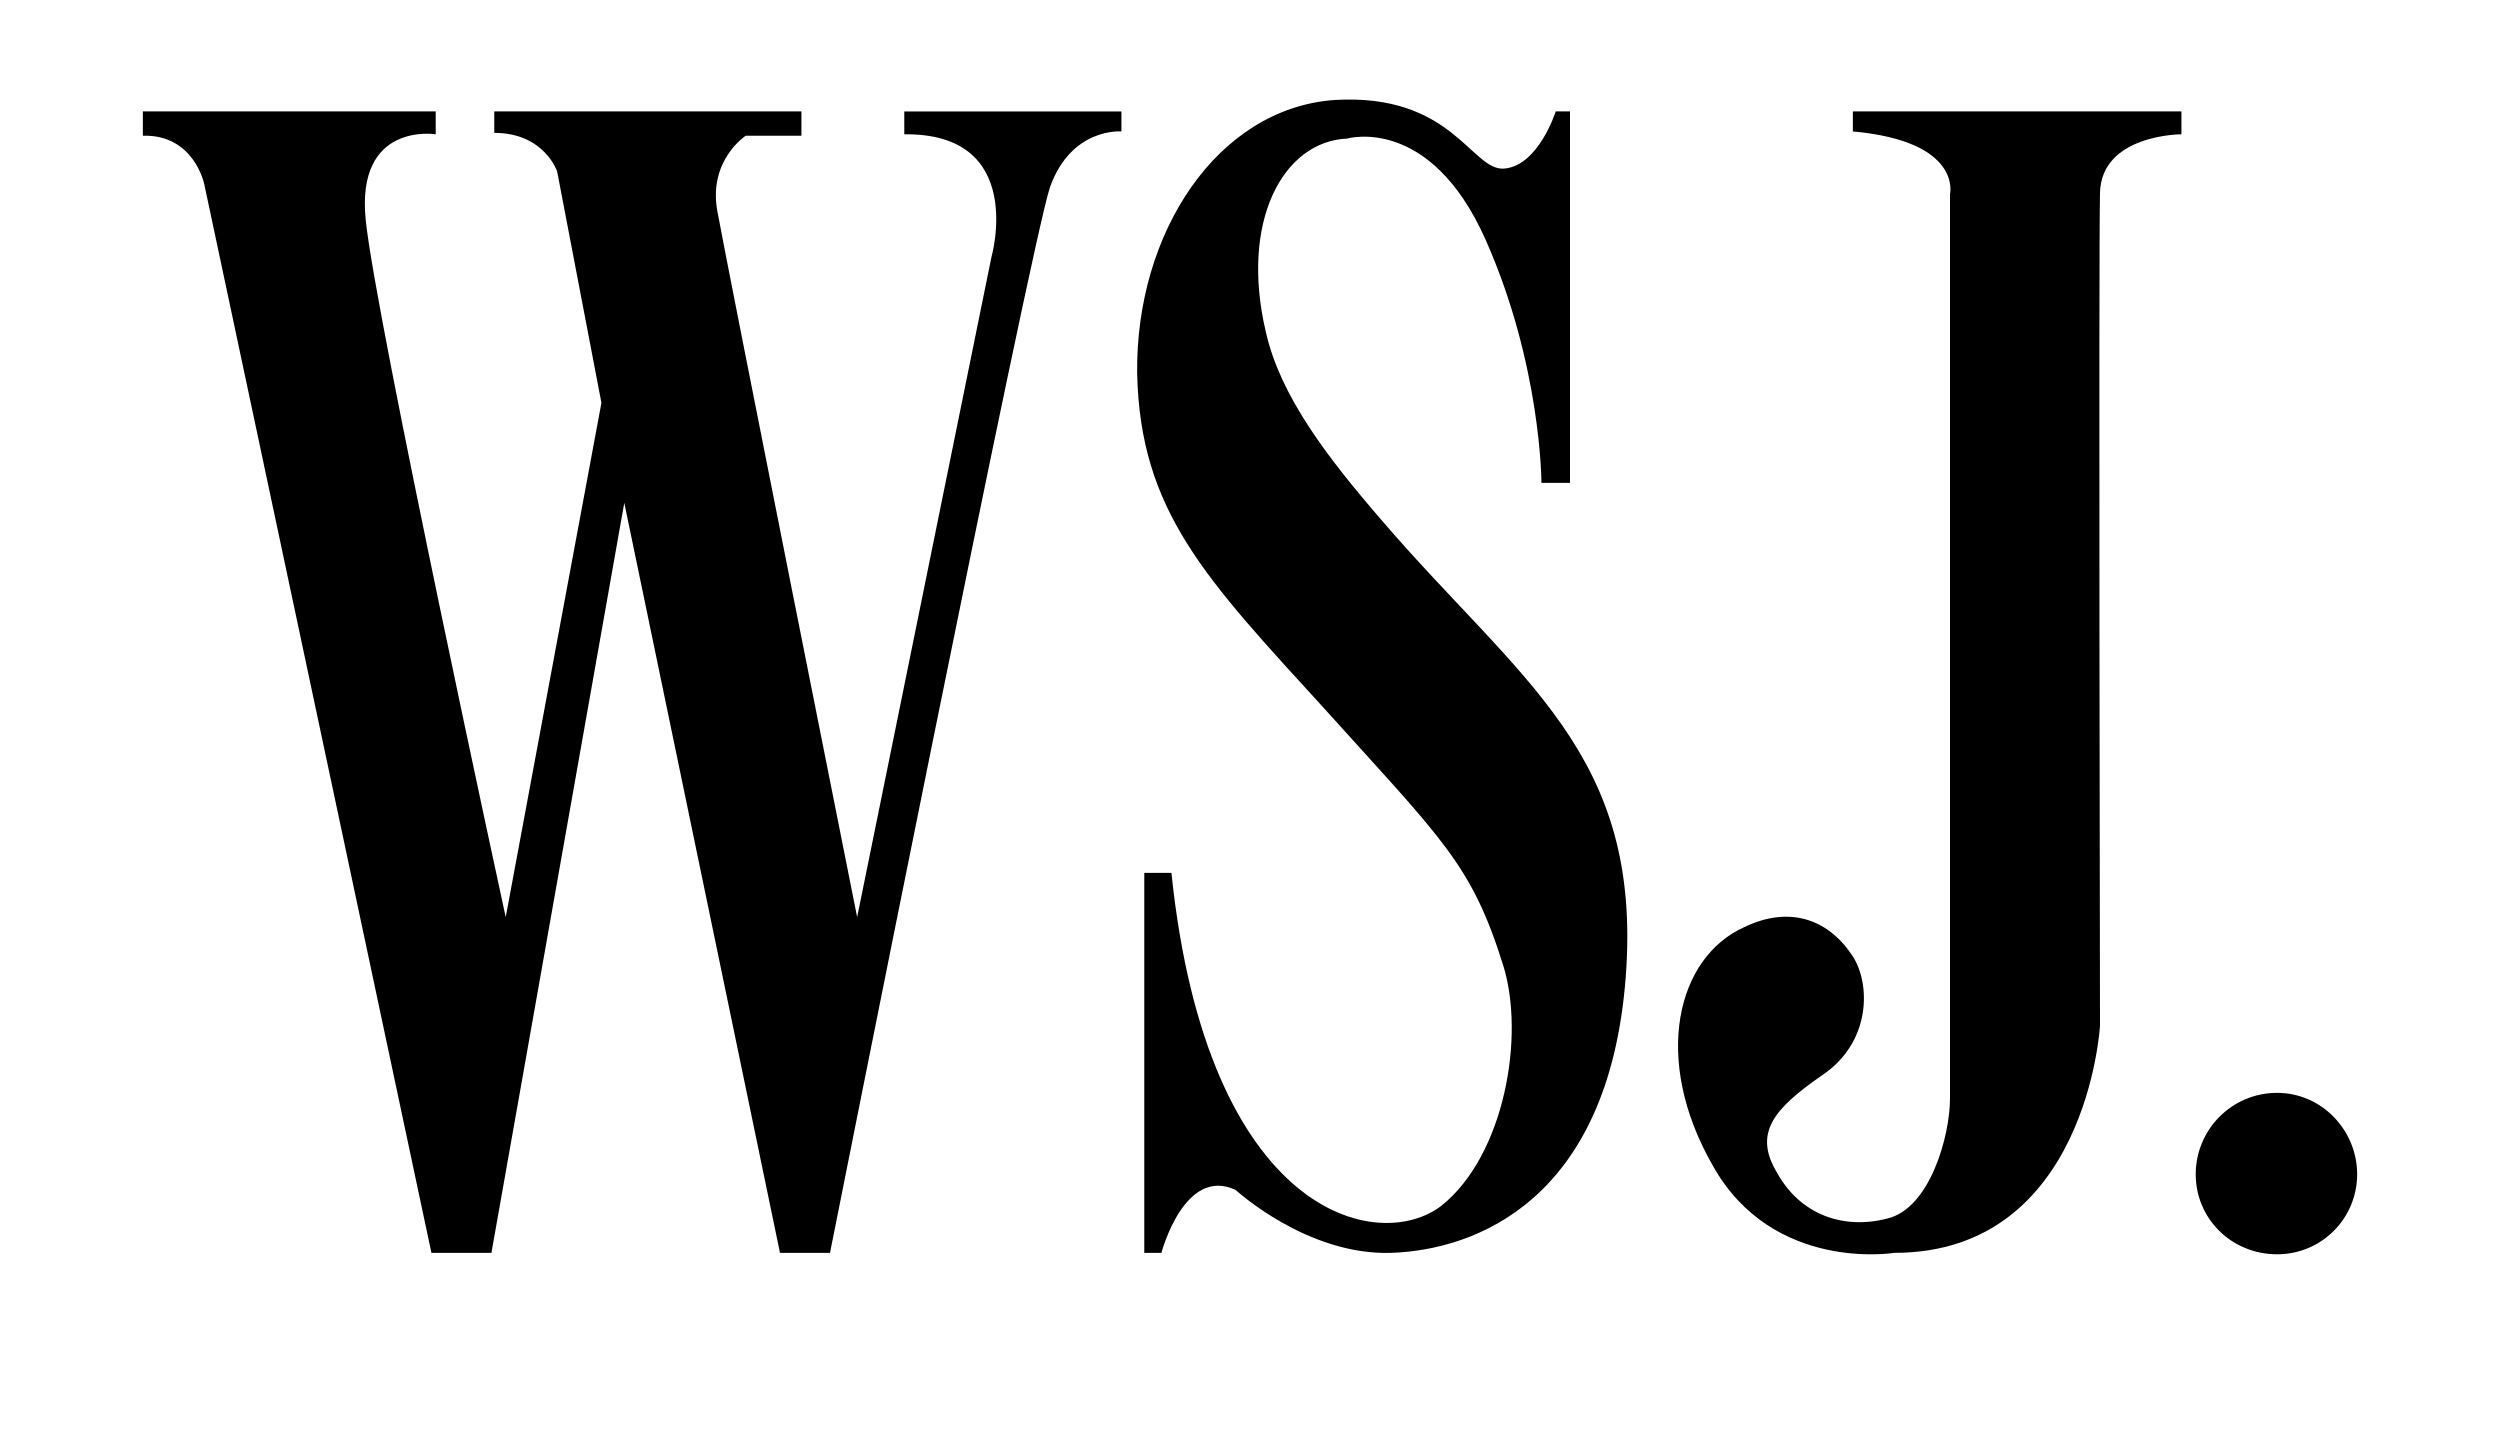 <svg version="1.2" xmlns="http://www.w3.org/2000/svg" viewBox="0 0 175 100" width="175" height="100">
	<title>3WSJ-svg</title>
	<style>
		.s0 { fill: #000000 } 
	</style>
	<g id="Layer">
		<g id="Layer">
			<path id="Layer" class="s0" d="m10 7.8h20.5v1.6c0 0-5.6-0.9-4.9 6 0.7 6.9 9.8 48.8 9.8 48.8l6.7-36-3.1-16.2c0 0-0.9-2.7-4.4-2.7v-1.5h21.5v1.7h-3.9c0 0-2.6 1.7-2 5.2 0.6 3.4 9.8 49.5 9.8 49.5l9.4-46.2c0 0 2.5-8.7-6.1-8.6v-1.6h15.2v1.4c0 0-3.5-0.3-5 3.9-1.4 4.2-15.4 74.6-15.4 74.6h-3.5l-10.9-52.5-9.3 52.5h-4.2l-15.9-74.8c0 0-0.7-3.5-4.3-3.4z"/>
			<path id="Layer" class="s0" d="m104 16.8c-3.9-8.8-9.7-7.1-9.7-7.1-4.5 0.2-7.5 5.8-5.7 13.5 1 4.5 4.3 8.8 8.1 13.2 9.7 11.3 18.3 16.3 17.1 32-1.2 15.7-10.6 19.1-16.4 19.3-5.9 0.2-10.9-4.4-10.9-4.4-3.6-1.7-5.2 4.4-5.2 4.4h-1.2v-26.6h1.9c2.5 24.1 14.5 26.7 18.9 23.3 4.4-3.5 5.9-11.9 4.3-16.9-2.2-7-4.2-8.7-12.5-17.9-8.3-9.1-12.9-13.8-13.1-23.5-0.1-9.8 5.6-18.5 13.8-19.1 8.3-0.5 9.6 5 11.9 4.8 2.4-0.2 3.6-4 3.6-4h1v26h-2c0 0 0-8.2-3.9-17z"/>
			<path id="Layer" class="s0" d="m130.1 7.8h22.6v1.6c0 0-5.6 0-5.7 4.1-0.1 4 0 58.3 0 58.3 0 0-0.9 15.9-14.4 15.9 0 0-8.5 1.4-12.7-6.1-4.3-7.5-2.5-14.6 2.2-16.7 3.1-1.5 5.8-0.6 7.5 1.9 1.4 2 1.4 6.2-2.1 8.5-3.3 2.3-4.8 4-3.1 6.8 1.6 2.9 4.6 4 7.7 3.2 3-0.7 4.4-5.8 4.4-8.4 0-2.6 0-63.3 0-63.3 0 0 0.9-3.7-6.8-4.4v-1.4z"/>
		</g>
		<path id="Layer" class="s0" d="m159.4 87.8c-3.2 0-5.7-2.5-5.7-5.6 0-3.1 2.5-5.7 5.7-5.7 3.1 0 5.6 2.6 5.6 5.7 0 3.1-2.5 5.6-5.6 5.6z"/>
	</g>
</svg>